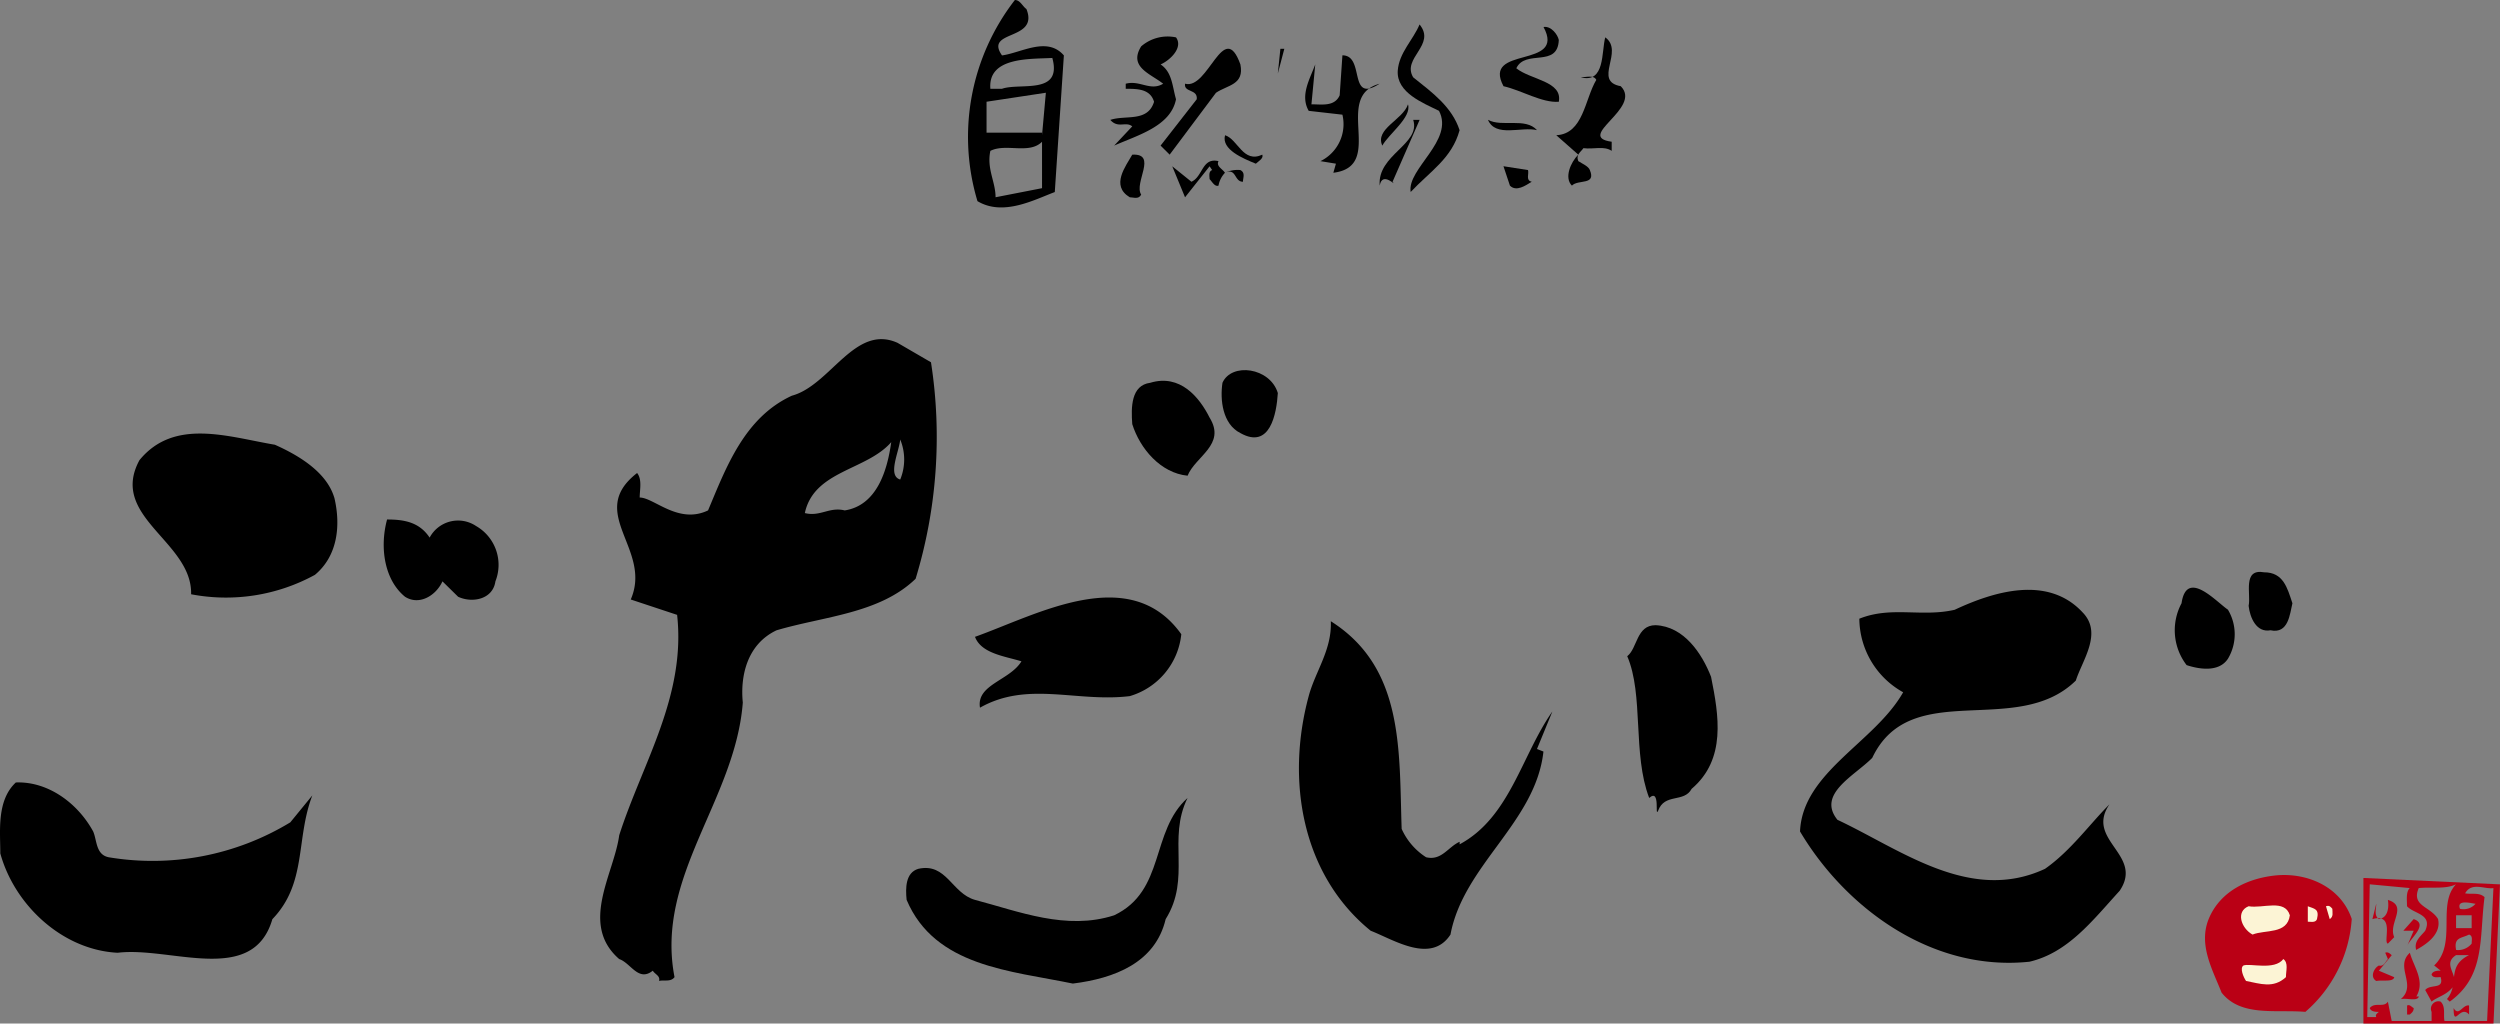 <svg xmlns="http://www.w3.org/2000/svg" xmlns:xlink="http://www.w3.org/1999/xlink" width="231.824" height="94.913" viewBox="0 0 231.824 94.913">
  <rect x="0" y="0" width="231.824" height="94.913" fill="#808080" stroke="none"/>
  <defs>
    <clipPath id="clip-path">
      <rect id="長方形_155" data-name="長方形 155" width="231.824" height="94.913"/>
    </clipPath>
  </defs>
  <g id="グループ_1961" data-name="グループ 1961" transform="translate(0 0)">
    <g id="グループ_1895" data-name="グループ 1895" transform="translate(0 0)" clip-path="url(#clip-path)">
      <path id="パス_546" data-name="パス 546" d="M98.765,6.607c1.8,1.433,3.592,2.742,4.3,4.9-.712,2.619-2.741,3.817-4.536,5.73-.356-2.151,4.066-4.777,2.627-7.525-1.452-.72-3.946-1.675-3.826-3.71.112-1.677,1.43-2.863,2.023-4.3,1.566,1.91-1.665,3.107-.593,4.9" transform="translate(32.282 0.565)"/>
      <path id="パス_547" data-name="パス 547" d="M109.907,3.085c-.1,2.626-3.1.824-3.94,2.626,1.332,1.075,4.309,1.192,3.94,3.105-1.553.121-3.454-1.068-5.127-1.442-2.041-3.819,5.853-1.547,3.71-5.491.715-.117,1.316.714,1.417,1.2" transform="translate(34.64 0.621)"/>
      <path id="パス_548" data-name="パス 548" d="M83.407,2.612c.7.959-.59,2.151-1.43,2.509,1.081.72,1.081,2.021,1.43,3.228-.489,2.517-3.584,3.339-5.736,4.3l1.678-1.784c-.606-.494-1.31.229-2.033-.6,1.428-.482,3.456.241,4.055-1.679-.357-1.205-1.547-1.205-2.627-1.205v-.47c1.321-.354,2.271.716,3.472,0-1.2-.947-3.229-1.55-2.039-3.465a3.743,3.743,0,0,1,3.231-.832" transform="translate(25.644 0.853)"/>
      <path id="パス_549" data-name="パス 549" d="M114.351,7.132c2.031,2.037-4.3,4.677-.843,5.148v.847c-.71-.487-1.657-.127-2.622-.25-.246.366-.723.6-.475,1.2.36.237.947.477,1.072.827.6,1.445-1.072.838-1.665,1.445-.728-.723-.125-2.151.593-2.874l-2.041-1.8c2.517-.115,2.639-3.34,3.711-5.132-.229-.479-.957-.237-1.441-.237,2.273.59,1.908-2.394,2.273-3.706,1.8,1.312-1.195,4.059,1.438,4.53" transform="translate(35.943 0.863)"/>
      <path id="パス_550" data-name="パス 550" d="M88.216,4.847c.382,1.9-1.184,1.9-2.265,2.631l-4.295,5.736-.84-.838,3.353-4.3c.109-.969-1.217-.6-1.085-1.44,2.157.609,3.582-6.1,5.132-1.788" transform="translate(26.805 1.126)"/>
      <path id="パス_551" data-name="パス 551" d="M88.98,5.686,89.217,3.4h.364Z" transform="translate(29.513 1.128)"/>
      <path id="パス_552" data-name="パス 552" d="M97.795,6.482c-4.416,1.193.6,7.658-4.3,8.259l.241-.842L92.3,13.664a3.813,3.813,0,0,0,2.036-4.309L91.212,9c-.83-1.438.127-2.988.606-4.307l-.354,3.7c.957,0,2.145.237,2.619-.834l.254-3.707c2.139,0,.474,4.541,3.457,2.627" transform="translate(30.145 1.279)"/>
      <path id="パス_553" data-name="パス 553" d="M113.333,6.791a8.651,8.651,0,0,1-2.627,3.465l1.432-4.074Z" transform="translate(36.719 2.05)"/>
      <path id="パス_554" data-name="パス 554" d="M96.286,11.093c-.712-1.555,1.907-2.386,2.382-3.827.366,1.195-1.792,2.75-2.382,3.827" transform="translate(31.895 2.41)"/>
      <path id="パス_555" data-name="パス 555" d="M97.27,14.084c.483.6-.952-1.083-1.193.361-.242-2.874,3.829-3.831,3.107-6.1h.594Z" transform="translate(31.863 2.768)"/>
      <path id="パス_556" data-name="パス 556" d="M108.159,9.3c-1.433-.356-3.842.712-4.546-.957,1.308.71,3.469-.245,4.546.957" transform="translate(34.366 2.768)"/>
      <path id="パス_557" data-name="パス 557" d="M88.772,11.217c.131.354-.346.6-.6.839-1.189-.485-3.217-1.314-2.856-2.639,1.192.368,1.667,2.639,3.46,1.8" transform="translate(28.282 3.123)"/>
      <path id="パス_558" data-name="パス 558" d="M72.826.839c1.2,2.984-3.95,1.9-2.264,4.3,1.8-.242,4.187-1.791,5.736,0l-.842,12.671c-1.906.711-4.781,2.272-7.17.843A20.706,20.706,0,0,1,71.756,0c.489,0,.712.591,1.071.839M69.482,8.232h1.08c1.682-.586,5.612.609,4.665-2.858-2.043.116-5.986-.119-5.745,2.858m4.791,4.308L74.628,8.6l-5.5.834v2.868h5.146Zm0,4.91V13.145c-1.193,1.2-3.349.113-4.791.846-.354,1.663.483,2.863.483,4.3Z" transform="translate(22.354 0)"/>
      <path id="パス_559" data-name="パス 559" d="M103.613,10.506l4.546.35Z" transform="translate(34.366 3.485)"/>
      <path id="パス_560" data-name="パス 560" d="M79.948,14.476c-.24.47-.71.246-1.059.246-1.8-1.079-.374-2.874.232-3.952,2.382-.127.117,2.626.827,3.706" transform="translate(25.874 3.571)"/>
      <path id="パス_561" data-name="パス 561" d="M85.917,11.233c-.237.477.366.711.6,1.079a2.7,2.7,0,0,1,1.425-.252c.49.252.242.722.242,1.084-.83,0-.59-1.321-1.667-.832a2.3,2.3,0,0,0-.6,1.193c-.352.12-.587-.361-.827-.607,0-.23-.12-.716.24-.838l-.24-.35-2.276,2.874L81.628,11.71l1.779,1.434c1.077-.477.963-2.272,2.51-1.911" transform="translate(27.074 3.71)"/>
      <path id="パス_562" data-name="パス 562" d="M106.965,11.929c.115.356-.242.959.349,1.083-.591.362-1.433.952-2.024.362l-.6-1.8Z" transform="translate(34.725 3.84)"/>
      <path id="パス_563" data-name="パス 563" d="M90.278,27.9c-.12,1.922-.72,5.26-3.472,3.711-1.662-.831-1.9-3.1-1.662-4.664.839-1.9,4.413-1.429,5.134.952" transform="translate(28.215 8.548)"/>
      <path id="パス_564" data-name="パス 564" d="M86.025,29.931c1.558,2.513-1.318,3.585-2.041,5.387-2.5-.249-4.415-2.508-5.13-4.783-.117-1.561-.117-3.6,1.665-3.833,2.762-.839,4.549,1.318,5.506,3.229" transform="translate(26.14 8.794)"/>
      <path id="パス_565" data-name="パス 565" d="M27.936,36.125c.6,2.518.35,5.383-1.8,7.168a17.172,17.172,0,0,1-11.478,1.8c.121-4.9-7.652-7.168-4.789-12.437,3.227-3.94,8.246-2.152,12.555-1.429,2.156.96,4.791,2.508,5.508,4.9" transform="translate(3.064 10.013)"/>
      <path id="パス_566" data-name="パス 566" d="M72.468,25.759a45.1,45.1,0,0,1-1.426,20.078c-3.353,3.235-8.485,3.469-12.9,4.778-2.775,1.318-3.365,4.315-3.124,6.7-.707,9.077-8.134,16.125-6.332,25.46-.353.475-.96.234-1.434.353.126-.481-.368-.6-.582-.951-1.334,1.073-2.04-.72-3.113-1.077-3.711-3.228-.487-7.884,0-11.48,2.145-6.689,6.206-12.905,5.369-20.439l-4.3-1.425c2.04-4.677-4.193-8.015.59-11.728.482.6.241,1.555.241,2.273,1.32,0,3.59,2.518,6.339,1.193,1.663-3.942,3.351-8.6,7.773-10.636,3.573-.963,5.839-6.686,9.8-4.9ZM66.5,31.97l-4.881,3.465Zm3.115.952c-.125,1.2-1.2,3.356,0,3.711a4.871,4.871,0,0,0,0-3.711m-8.845,6.821c1.428.357,2.272-.6,3.7-.246,2.99-.471,3.946-3.706,4.313-6.333-2.282,2.627-7.163,2.627-8.013,6.58" transform="translate(13.862 7.834)"/>
      <path id="パス_567" data-name="パス 567" d="M30.978,37.856a2.988,2.988,0,0,1,4.3-1.08,4.149,4.149,0,0,1,1.8,5.135c-.236,1.683-2.157,2.036-3.458,1.428l-1.452-1.428c-.591,1.313-2.147,2.271-3.47,1.428-1.9-1.547-2.374-4.536-1.665-7.164,1.562,0,2.988.23,3.948,1.682" transform="translate(8.861 11.998)"/>
      <path id="パス_568" data-name="パス 568" d="M160.64,42.736c-.237.96-.352,2.868-2.031,2.5-1.32.245-1.91-1.195-2.029-2.268.24-1.077-.6-3.476,1.436-3.108,1.784,0,2.152,1.441,2.625,2.874" transform="translate(51.934 13.209)"/>
      <path id="パス_569" data-name="パス 569" d="M151.528,43.146c1.907,1.922,0,4.429-.611,6.341-5.5,5.387-15.306-.349-18.88,7.17-1.665,1.681-5.147,3.353-3.225,5.741,5.858,2.746,12.3,7.78,19.249,4.544,2.388-1.67,4.175-4.187,5.975-5.977-2.287,3.34,3.217,4.658.947,8.013-2.508,2.747-4.786,5.744-8.36,6.578-9.093.955-17.093-5.028-21.28-12.078.234-5.5,6.929-8.251,9.563-12.907a7.872,7.872,0,0,1-4.064-6.822c2.983-1.193,5.742-.12,8.841-.827,3.586-1.681,8.611-3.241,11.847.224" transform="translate(41.573 13.623)"/>
      <path id="パス_570" data-name="パス 570" d="M156.376,42.972a4.432,4.432,0,0,1,0,4.53c-.851,1.317-2.754.96-3.837.6a5.3,5.3,0,0,1-.47-5.736c.47-3.241,3.227-.123,4.307.6" transform="translate(50.225 13.574)"/>
      <path id="パス_571" data-name="パス 571" d="M87.023,45.014a6.69,6.69,0,0,1-4.778,5.736c-4.917.6-9.462-1.438-13.889,1.073-.354-2.151,2.754-2.512,3.845-4.3-1.554-.479-3.723-.723-4.308-2.271,5.73-2.04,14.353-6.937,19.131-.242" transform="translate(22.518 13.801)"/>
      <path id="パス_572" data-name="パス 572" d="M99.975,62.516a6.066,6.066,0,0,0,2.265,2.627c1.436.35,2.035-.955,3.111-1.434v.237c4.664-2.51,5.741-8.244,8.6-12.318l-1.428,3.478.6.236c-.72,6.565-7.417,10.519-8.62,16.971-1.794,2.755-5.251.482-7.4-.353C90.766,66.82,89.216,58.1,91.356,50.2c.606-2.276,2.167-4.3,2.049-6.942,6.816,4.309,6.323,11.966,6.57,19.257" transform="translate(30 14.348)"/>
      <path id="パス_573" data-name="パス 573" d="M121.084,48.323c.72,3.576,1.425,7.644-1.8,10.386-.71,1.324-2.512.369-3.112,2.036-.336.718.252-2.145-.826-1.191-1.555-4.06-.494-9.569-2.036-13.145.952-.726.838-2.875,2.627-2.875,2.637.112,4.307,2.63,5.147,4.789" transform="translate(37.582 14.439)"/>
      <path id="パス_574" data-name="パス 574" d="M8.64,59.031c.361.827.234,2.145,1.434,2.39A24.609,24.609,0,0,0,26.92,58.185l2.043-2.5c-1.555,4.074-.481,8.129-3.707,11.479-1.8,6.214-9.444,2.512-14.345,3.115C5.771,70.02,1.342,65.84.029,61.067c0-2.036-.357-4.91,1.44-6.58,2.983-.115,5.737,1.914,7.171,4.544" transform="translate(0 18.071)"/>
      <path id="パス_575" data-name="パス 575" d="M87.164,66.8c-.96,4.063-4.775,5.5-8.609,5.977-5.737-1.193-12.785-1.555-15.412-7.761-.111-1.089-.111-2.517,1.079-2.879,2.626-.59,3.1,2.273,5.26,2.879,4.062,1.067,8.476,2.864,12.907,1.43,4.775-2.273,3.343-7.774,6.806-10.882-1.9,3.831.36,7.416-2.031,11.237" transform="translate(20.928 18.429)"/>
      <path id="パス_576" data-name="パス 576" d="M167.149,65.02a12.486,12.486,0,0,1-4.3,8.6c-2.755-.234-5.975.481-7.768-1.784-.855-2.161-2.159-4.426-1.2-6.82,1.077-2.627,3.711-3.821,6.341-4.06,2.991-.241,5.979,1.187,6.931,4.06" transform="translate(50.926 20.21)" fill="#ba0015"/>
      <path id="パス_577" data-name="パス 577" d="M160.578,63.963c-.237,1.787-2.273,1.31-3.462,1.787-1.076-.6-1.565-2.151-.361-2.627,1.31.237,3.357-.71,3.823.84" transform="translate(51.759 20.912)" fill="#fcf4d5"/>
      <path id="パス_578" data-name="パス 578" d="M161.552,64.3c-.128.357-.6.237-.851.237v-1.43c.614.236,1.085.236.851,1.193" transform="translate(53.301 20.931)" fill="#fcf4d5"/>
      <path id="パス_579" data-name="パス 579" d="M162.558,63.351c0,.354.125.718-.242.957l-.35-1.195c.35-.124.478.117.593.237" transform="translate(53.72 20.922)" fill="#fcf4d5"/>
      <path id="パス_580" data-name="パス 580" d="M160.2,68.46c-1.189,1.08-2.38.6-3.7.354-.242-.354-.6-1.192-.242-1.434.6-.238,2.882.482,3.7-.6.49.357.241,1.077.241,1.675" transform="translate(51.775 22.151)" fill="#fcf4d5"/>
      <path id="パス_581" data-name="パス 581" d="M176.634,74.637h-12.06v-13.5l12.663.594ZM165.16,61.726l-.23,12.313h.835c-.125-.234.113-.357.237-.482-.237,0-.722,0-.842-.353.479-.6,1.309,0,1.682-.6l.353,1.794h3.7v-.843a.694.694,0,0,1,.839-.951c.487.475.234,1.2.356,1.794h3.952l.587-12.321c-.82.125-2.025-.59-2.623.485.6.116,1.306-.115,1.8.353-.5,3.834.1,7.291-3.227,9.689l-.257-.24c1.2-1.436-.1-2.991,2.037-4.068h-1.2c-1.306.843.254,1.8-.23,2.868-.6.843-1.434.955-2.035,1.44l-.589-1.075c.474-.6,1.783,0,1.428-1.2-.238,0-.724.12-.839-.241.115-.357.6-.357.839-.357l-.6-.481c2.153-2.031.233-5.621,2.027-7.529-.939.478-2.265.233-3.456.353-.718,1.681,1.076,1.681,1.791,2.874.358,1.555-1.43,2.513-2.027,2.862-.241-.824.469-1.306.838-1.782.7-1.555-1.079-1.555-1.69-2.273,0-.59-.112-1.31.256-1.681Zm1.682,1.444c.117.707,0,1.669-.84,1.783-.471-.353-.237-.956-.237-1.428l-.358,1.428c2.153-.6.948,2.16,1.436,2.272l.587-.6c-.587-1.313,1.318-2.863-.587-3.453m6.684.827a1.474,1.474,0,0,0,1.446-.471c-.249,0-1.807-.475-1.446.471m1.083.6h-1.444v1.192h1.444Zm-5.376.353-.959,1.08h.959l-.611,1.433c.256-.715,2.044-2.033.611-2.513m5.135,1.434c-.712.364-1.433.236-1.2,1.428a1.624,1.624,0,0,0,1.444-.59c0-.357.115-.716-.241-.838m-7.776,1.682.25.591c-.25.244-.373.715-.84.6-.471.242-.842,1.079-.237,1.433.59-.12,1.559.123,1.665-.354l-1.428-.6,1.193-1.438c-.127-.115-.353-.352-.6-.229m2.285,0c-1.448,1.306.7,2.991-.847,4.3.591-.123,1.55.24,1.679-.245h-.236c.838-1.433-.241-2.746-.6-4.052m-3.717,4.052h0Zm9.448,0,1.205.485Zm-5.987.846V73.8h.256c.115-.123.356-.248.356-.6-.241-.122-.356-.357-.611-.237m5.746,0c-.591-.12-.948,1.072-1.433.237,0,1.914.591-.357,1.433.6Z" transform="translate(54.585 20.276)" fill="#ba0015"/>
    </g>
  </g>
</svg>

